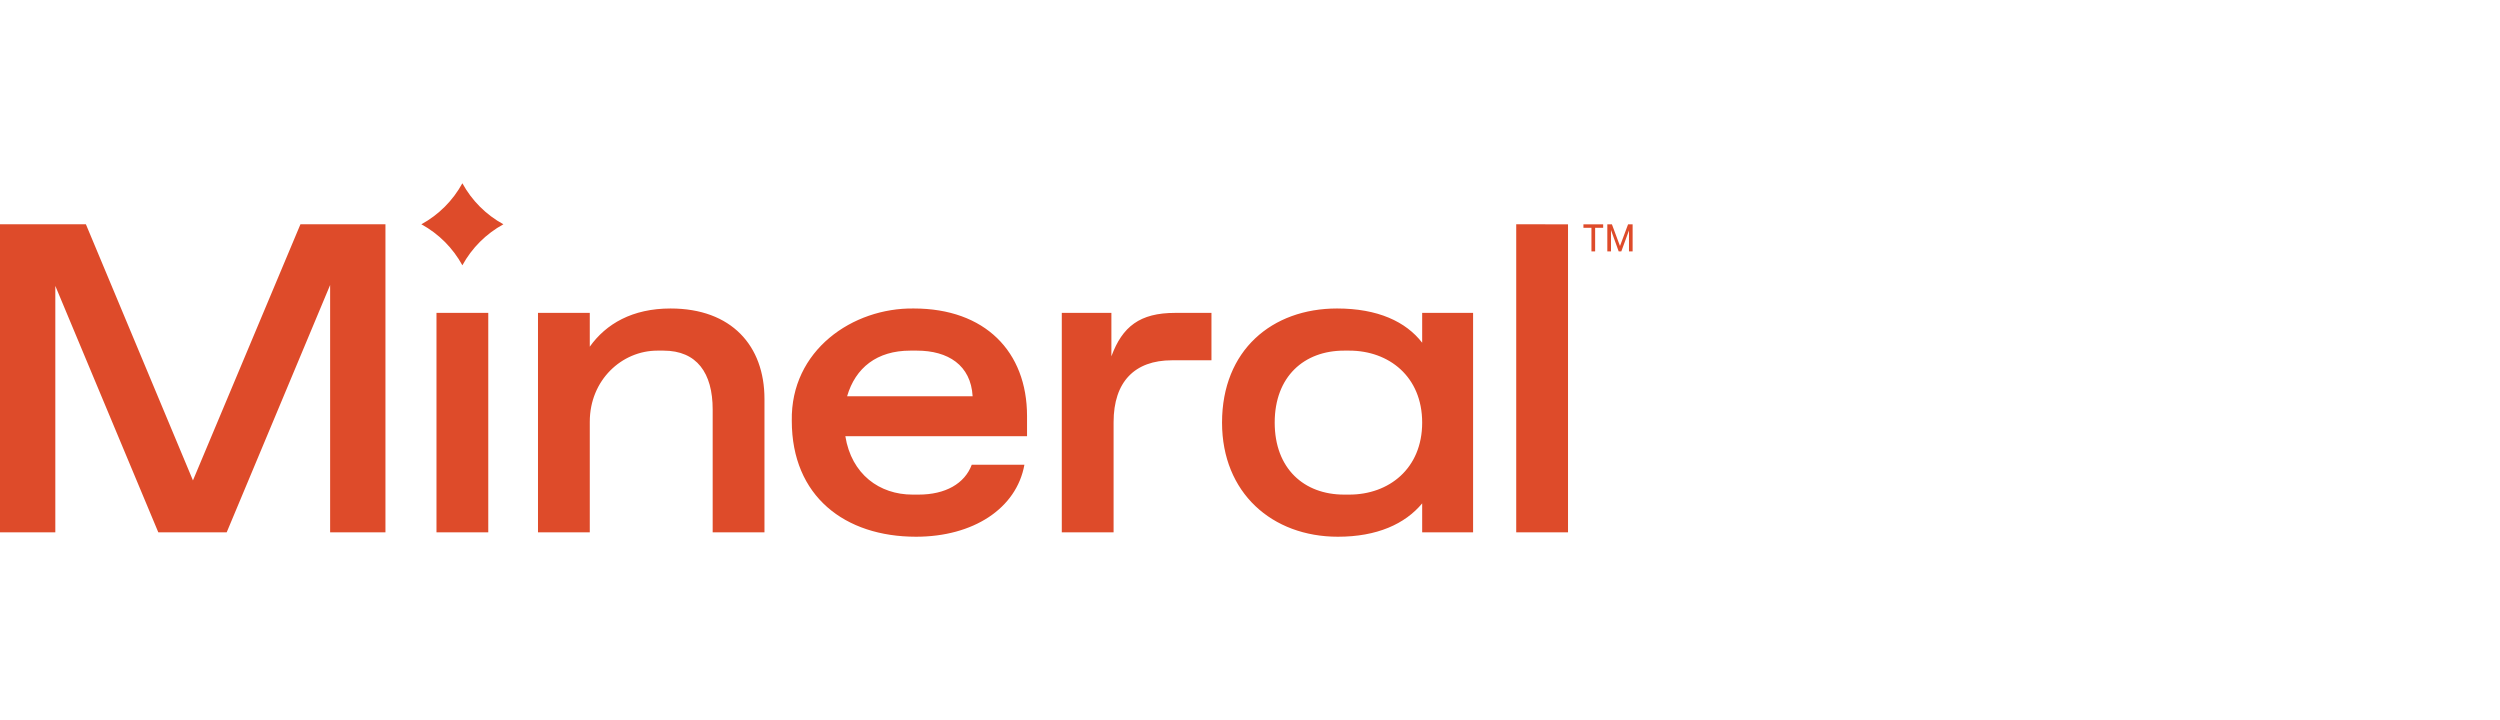 <svg width="250" height="72" viewBox="0 0 250 72" fill="none" xmlns="http://www.w3.org/2000/svg">
<path fill-rule="evenodd" clip-rule="evenodd" d="M162.898 23.042L162.131 25.143H161.869L161.1 23.007V25.143H160.732V22.431H161.191L161.999 24.603L162.808 22.431H163.262V25.143H162.898V23.042ZM160.317 22.779H159.514V25.143H159.145V22.779H158.343V22.431H160.317V22.779ZM46.237 18.327C45.291 20.058 43.867 21.482 42.136 22.428C43.867 23.375 45.291 24.799 46.237 26.53C47.184 24.799 48.608 23.375 50.339 22.428C48.608 21.482 47.184 20.058 46.237 18.327ZM38.545 22.429V53.233H33.013V28.502L22.669 53.233H15.831L5.532 28.589V53.233H0V22.428H8.59L19.295 48.041L30.044 22.428L38.545 22.429ZM151.622 22.429L156.802 22.431V53.233H151.622V22.429ZM134.932 49.46C138.882 49.46 142.217 46.868 142.217 42.261C142.217 37.652 138.882 35.063 134.932 35.063H134.405C130.412 35.063 127.47 37.652 127.47 42.261C127.47 46.868 130.412 49.46 134.405 49.46H134.932ZM133.703 30.849C137.785 30.849 140.594 32.167 142.217 34.273V31.289H147.309V53.233H142.217V50.337C140.506 52.399 137.697 53.673 133.791 53.673C127.207 53.673 122.204 49.282 122.204 42.261C122.204 35.02 127.207 30.849 133.703 30.849ZM106.179 31.289H111.139V35.633C112.236 32.649 113.993 31.289 117.504 31.289H121.146V36.029H117.196C113.466 36.029 111.359 38.179 111.359 42.218V53.233H106.179V31.289ZM97.263 39.628C97.086 36.512 94.804 35.063 91.688 35.063H91.03C87.694 35.063 85.543 36.775 84.71 39.628H97.263ZM102.704 43.622H84.535C85.148 47.44 87.957 49.46 91.249 49.46H91.863C94.541 49.46 96.472 48.362 97.175 46.474H102.441C101.651 50.864 97.306 53.673 91.601 53.673C84.491 53.673 79.179 49.635 79.179 42.085C79.048 35.02 85.28 30.762 91.381 30.849C98.491 30.849 102.704 35.151 102.704 41.603V43.622ZM53.799 31.289H58.978V34.668C60.602 32.386 63.236 30.849 67.054 30.849C73.154 30.849 76.447 34.58 76.447 39.891V53.233H71.267V40.943C71.267 37.302 69.687 35.063 66.352 35.063H65.737C62.182 35.063 58.978 38.004 58.978 42.173V53.233H53.799V31.289ZM43.648 53.233H48.827V31.289H43.648V53.233Z" fill="#DE4B2A"/>
</svg>
